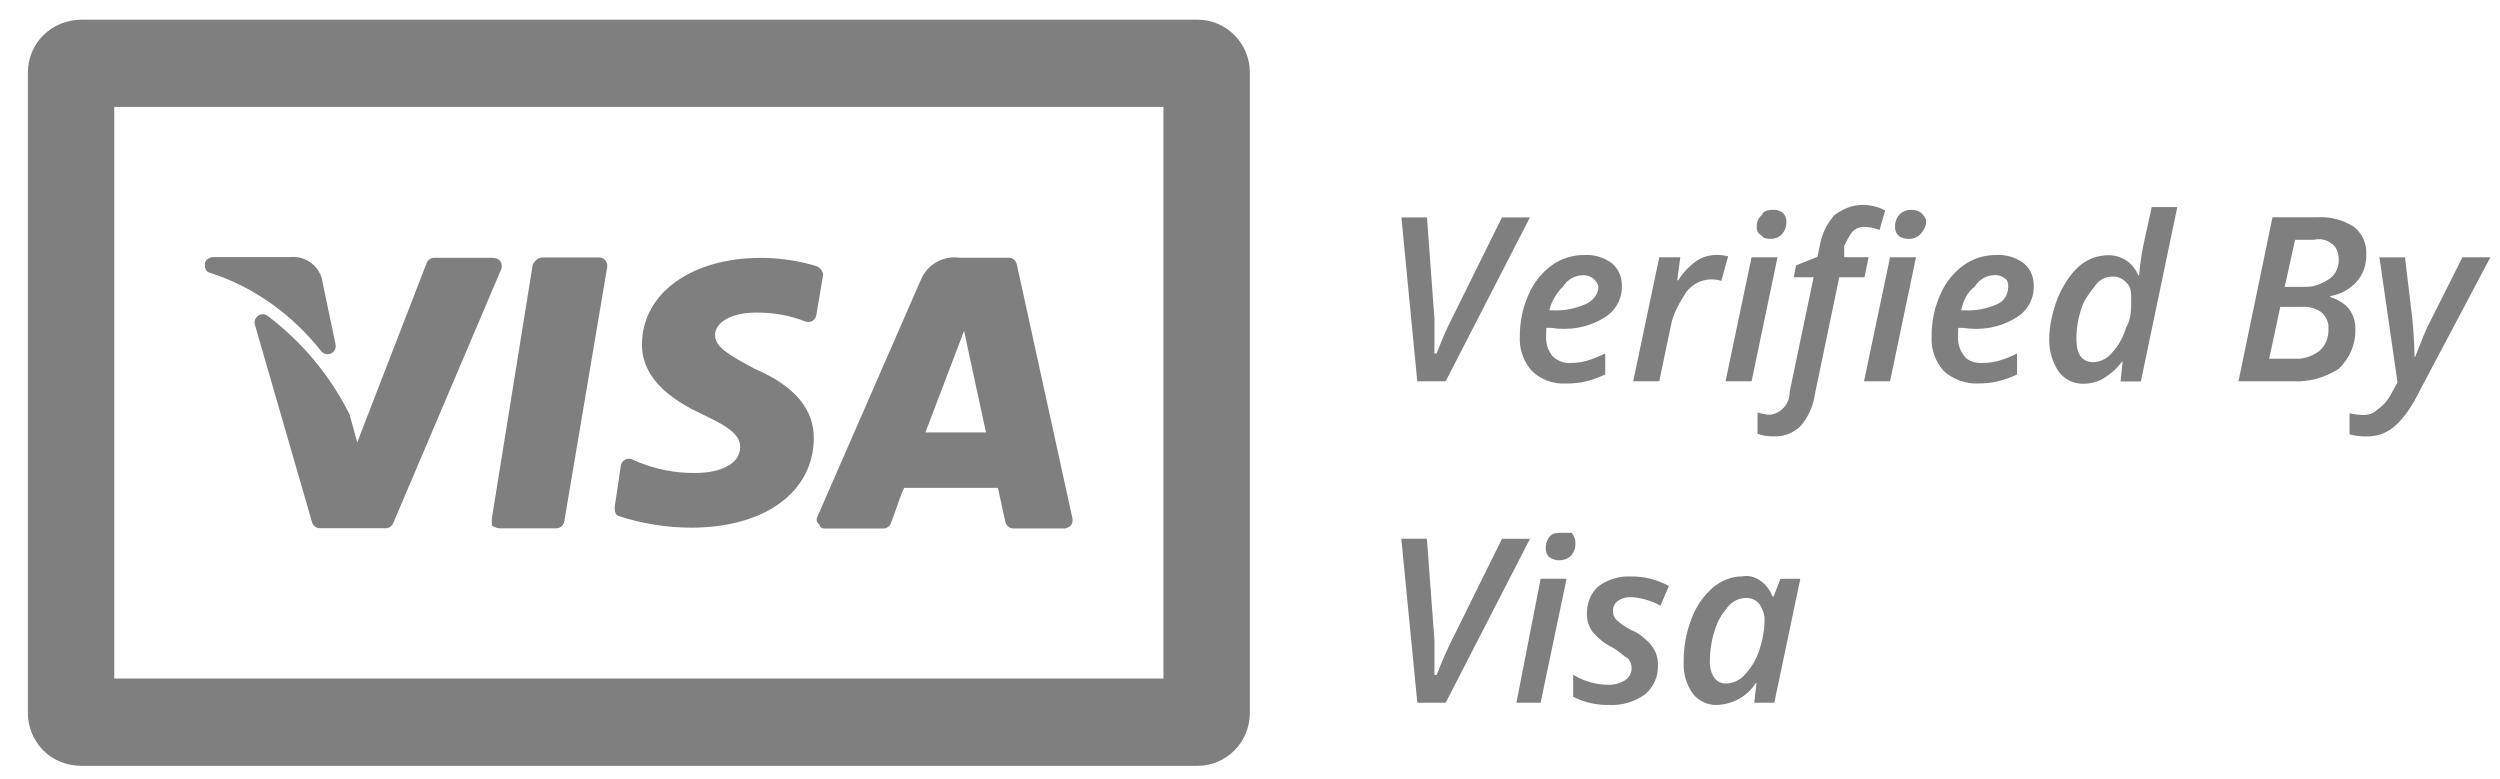 <?xml version="1.0" encoding="UTF-8"?>
<svg id="SVGDoc" width="61" height="19" xmlns="http://www.w3.org/2000/svg" version="1.1" xmlns:xlink="http://www.w3.org/1999/xlink" xmlns:avocode="https://avocode.com/" viewBox="0 0 61 19"><defs></defs><desc>Generated with Avocode.</desc><g><g><title>Shape-4</title><g><title>Shape</title><path d="M41.831,16.542c-0.082,-0.124 -0.12,-0.271 -0.109,-0.42c-0,-0.255 0.041,-0.509 0.121,-0.75c0.064,-0.213 0.156,-0.372 0.323,-0.573c0.108,-0.127 0.264,-0.204 0.431,-0.21c0.127,-0.005 0.249,0.049 0.331,0.146c0.071,0.109 0.134,0.265 0.127,0.387c0.002,0.265 -0.056,0.529 -0.139,0.777c-0.075,0.211 -0.193,0.405 -0.347,0.567c-0.111,0.126 -0.267,0.202 -0.433,0.21c-0.137,0.007 -0.231,-0.042 -0.306,-0.134zM42.842,16.665h0.017l-0.056,0.482h0.49l0.635,-3.025h-0.485l-0.167,0.432h-0.026c-0.118,-0.307 -0.417,-0.553 -0.743,-0.49c-0.266,0.001 -0.506,0.101 -0.722,0.28c-0.232,0.206 -0.41,0.468 -0.516,0.762c-0.126,0.33 -0.19,0.681 -0.187,1.034c-0.017,0.278 0.061,0.554 0.22,0.781c0.144,0.185 0.367,0.29 0.6,0.28c0.379,-0.02 0.727,-0.2 0.94,-0.536zM40.389,15.903c-0.044,-0.094 -0.105,-0.179 -0.18,-0.25c-0.123,-0.108 -0.209,-0.201 -0.401,-0.277c-0.132,-0.064 -0.254,-0.147 -0.363,-0.247c-0.057,-0.058 -0.089,-0.129 -0.089,-0.218c-0.004,-0.1 0.042,-0.194 0.123,-0.251c0.094,-0.064 0.206,-0.096 0.319,-0.09c0.203,0.008 0.499,0.08 0.716,0.21l0.208,-0.481c-0.286,-0.159 -0.608,-0.239 -0.934,-0.233c-0.279,-0.015 -0.555,0.07 -0.787,0.241c-0.185,0.164 -0.291,0.41 -0.279,0.694c-0.004,0.132 0.045,0.29 0.139,0.421c0.141,0.157 0.293,0.285 0.476,0.373c0.138,0.072 0.266,0.206 0.381,0.267c0.061,0.064 0.094,0.15 0.093,0.239c0.002,0.122 -0.059,0.235 -0.162,0.298c-0.127,0.078 -0.274,0.116 -0.423,0.109c-0.297,-0.003 -0.588,-0.089 -0.84,-0.247v0.539c0.271,0.146 0.616,0.209 0.867,0.2c0.315,0.019 0.626,-0.071 0.883,-0.255c0.215,-0.178 0.333,-0.449 0.318,-0.729c0.002,-0.107 -0.02,-0.216 -0.063,-0.312zM38.224,14.121h-0.632l-0.592,3.026h0.591zM37.812,13.601c0.069,0.049 0.188,0.073 0.188,0.07c0.155,0.004 0.258,-0.036 0.332,-0.112c0.075,-0.083 0.114,-0.193 0.108,-0.306c0.006,-0.084 -0.027,-0.165 -0.089,-0.253c-0.067,0 -0.149,0 -0.232,0c-0.12,0 -0.218,0 -0.296,0.078c-0.072,0.083 -0.11,0.191 -0.105,0.301c-0.007,0.085 0.028,0.168 0.094,0.223zM35,16.468c0,-0.258 0,-0.66 0,-0.847l-0.184,-2.476h-0.624l0.39,4.001h0.693l2.057,-4h-0.683l-1.225,2.476c-0.12,0.239 -0.243,0.521 -0.369,0.845zM58.499,9.331l-0.139,0.251c-0.082,0.163 -0.196,0.308 -0.36,0.418c-0.078,0.085 -0.205,0.127 -0.334,0.126c-0.114,-0.002 -0.226,-0.017 -0.337,-0.043v0.514c0.125,0.035 0.255,0.053 0.385,0.052c0.287,0.005 0.475,-0.068 0.67,-0.21c0.222,-0.178 0.402,-0.438 0.528,-0.66l1.853,-3.501h-0.682l-0.789,1.57c-0.088,0.153 -0.209,0.464 -0.363,0.856h-0.017c0,-0.126 -0.006,-0.291 -0.019,-0.497c-0.013,-0.207 -0.026,-0.363 -0.04,-0.476l-0.173,-1.452h-0.624zM55.639,7.487h0.539c0.169,-0.012 0.338,0.038 0.474,0.14c0.112,0.104 0.172,0.255 0.162,0.373c0.012,0.239 -0.072,0.435 -0.225,0.566c-0.18,0.134 -0.401,0.2 -0.589,0.187h-0.632zM56,5.851h0.464c0.144,-0.038 0.297,-0.005 0.415,0.086c0.122,0.062 0.186,0.234 0.186,0.384c0.009,0.181 -0.064,0.355 -0.208,0.469c-0.169,0.12 -0.373,0.209 -0.579,0.209h-0.531zM55.448,5.304l-0.829,3.999h1.324c0.402,0.024 0.8,-0.096 1.123,-0.303c0.271,-0.266 0.421,-0.611 0.404,-1c0.005,-0.149 -0.051,-0.327 -0.16,-0.471c-0.115,-0.141 -0.31,-0.24 -0.451,-0.28v-0.025c0.248,-0.041 0.475,-0.164 0.645,-0.35c0.158,-0.184 0.241,-0.421 0.233,-0.665c0.016,-0.263 -0.098,-0.518 -0.306,-0.678c-0.269,-0.171 -0.584,-0.251 -0.901,-0.23h-1.079zM50.664,8.283c0,-0.283 0.04,-0.506 0.119,-0.747c0.062,-0.214 0.218,-0.411 0.318,-0.537c0.107,-0.168 0.263,-0.245 0.429,-0.25c0.136,-0.01 0.268,0.045 0.356,0.15c0.115,0.1 0.115,0.257 0.115,0.399c0,0.249 0,0.497 -0.128,0.701c-0.073,0.247 -0.191,0.447 -0.347,0.615c-0.109,0.132 -0.267,0.212 -0.438,0.224c-0.282,0 -0.423,-0.185 -0.423,-0.555zM50.217,7.246c-0.13,0.334 -0.217,0.691 -0.217,1.05c0,0.28 0.084,0.557 0.243,0.787c0.145,0.186 0.369,0.29 0.603,0.28c0.154,0 0.326,-0.042 0.469,-0.123c0.177,-0.108 0.332,-0.24 0.458,-0.413h0.019l-0.051,0.481h0.496l0.889,-4.256h-0.624l-0.208,0.948c-0.048,0.258 -0.082,0.486 -0.1,0.717h-0.022c-0.117,-0.298 -0.404,-0.493 -0.722,-0.49c-0.262,-0.001 -0.516,0.093 -0.716,0.265c-0.233,0.203 -0.41,0.509 -0.516,0.755zM49.217,9.137v-0.511c-0.145,0.073 -0.297,0.132 -0.452,0.178c-0.125,0.035 -0.255,0.052 -0.385,0.052c-0.169,0.013 -0.38,-0.05 -0.453,-0.172c-0.108,-0.134 -0.162,-0.304 -0.152,-0.477v-0.08l0.005,-0.127h0.116c0.443,0.068 0.885,0 1.278,-0.238c0.281,-0.155 0.453,-0.455 0.449,-0.762c0.011,-0.23 -0.078,-0.438 -0.241,-0.576c-0.196,-0.146 -0.436,-0.217 -0.679,-0.202c-0.286,-0.002 -0.565,0.086 -0.798,0.254c-0.25,0.184 -0.445,0.433 -0.566,0.72c-0.14,0.317 -0.211,0.661 -0.208,1.008c-0.019,0.312 0.089,0.618 0.297,0.848c0.223,0.212 0.572,0.322 0.828,0.304c0.162,0.002 0.324,-0.014 0.483,-0.049c0.165,-0.041 0.325,-0.098 0.479,-0.171zM48.92,6.793c0.08,0.057 0.08,0.136 0.08,0.207c0,0.195 -0.11,0.359 -0.279,0.426c-0.249,0.109 -0.52,0.16 -0.792,0.146h-0.078c0.053,-0.232 0.149,-0.446 0.326,-0.572c0.122,-0.193 0.298,-0.28 0.485,-0.288c0.093,-0.006 0.185,0.022 0.258,0.081zM46.75,6.278h-0.633l-0.635,3.025h0.635zM46.335,5.759c0.069,0.049 0.153,0.073 0.237,0.07c0.106,0.004 0.208,-0.036 0.283,-0.112c0.075,-0.084 0.144,-0.194 0.144,-0.306c0,-0.084 -0.064,-0.165 -0.126,-0.22c-0.067,-0.05 -0.149,-0.074 -0.232,-0.07c-0.11,-0.006 -0.218,0.035 -0.296,0.115c-0.072,0.083 -0.11,0.191 -0.105,0.301c-0.006,0.085 0.03,0.168 0.096,0.222zM43.925,10.406c0.188,-0.213 0.311,-0.478 0.353,-0.761l0.6,-2.88h0.616l0.1,-0.49h-0.595v-0.275c0.052,-0.102 0.111,-0.235 0.2,-0.346c0.078,-0.08 0.186,-0.123 0.297,-0.118c0.126,0.003 0.25,0.029 0.366,0.076l0.136,-0.478c-0.151,-0.08 -0.345,-0.135 -0.541,-0.135c-0.252,0 -0.459,0.082 -0.693,0.245c-0.193,0.215 -0.319,0.483 -0.362,0.755l-0.056,0.267l-0.522,0.21l-0.057,0.29h0.485l-0.584,2.793c0.007,0.282 -0.199,0.524 -0.476,0.56c-0.104,-0.002 -0.194,-0.021 -0.307,-0.055v0.52c0.113,0.046 0.265,0.067 0.401,0.063c0.237,0.01 0.468,-0.078 0.64,-0.243zM43.371,6.278h-0.633l-0.635,3.025h0.636zM43,5.758c0,0.049 0.111,0.074 0.195,0.07c0.106,0.004 0.208,-0.036 0.283,-0.112c0.075,-0.083 0.114,-0.193 0.108,-0.306c0.006,-0.083 -0.027,-0.165 -0.089,-0.22c-0.067,-0.05 -0.149,-0.075 -0.232,-0.07c-0.11,-0.007 -0.265,0.035 -0.265,0.115c-0.103,0.083 -0.141,0.191 -0.136,0.301c-0.006,0.085 0.029,0.168 0.136,0.223zM41.396,6.366c-0.178,0.126 -0.33,0.287 -0.447,0.472h-0.024l0.074,-0.56h-0.513l-0.636,3.025h0.636l0.286,-1.368c0.053,-0.297 0.228,-0.576 0.372,-0.81c0.146,-0.189 0.368,-0.303 0.606,-0.309c0.094,0.001 0.187,0.014 0.25,0.039l0.166,-0.599c-0.098,-0.025 -0.166,-0.037 -0.299,-0.035c-0.167,0.001 -0.331,0.052 -0.471,0.145zM38.692,9.308c0.164,-0.041 0.308,-0.098 0.476,-0.171v-0.511c-0.168,0.073 -0.297,0.132 -0.453,0.178c-0.125,0.035 -0.255,0.052 -0.385,0.052c-0.169,0.013 -0.33,-0.05 -0.453,-0.172c-0.108,-0.134 -0.162,-0.304 -0.152,-0.477v-0.08l0.006,-0.127h0.115c0.443,0.068 0.885,0 1.278,-0.238c0.281,-0.155 0.453,-0.455 0.449,-0.762c0.011,-0.23 -0.078,-0.438 -0.241,-0.576c-0.195,-0.145 -0.434,-0.216 -0.675,-0.202c-0.286,-0.002 -0.565,0.086 -0.798,0.254c-0.25,0.184 -0.446,0.434 -0.567,0.722c-0.14,0.317 -0.211,0.661 -0.208,1.008c-0.019,0.312 0.089,0.618 0.297,0.848c0.223,0.212 0.522,0.322 0.828,0.304c0.162,0.001 0.325,-0.015 0.483,-0.05zM38.874,6.793c0.059,0.057 0.126,0.136 0.126,0.207c0,0.195 -0.156,0.359 -0.326,0.426c-0.249,0.109 -0.52,0.16 -0.792,0.146h-0.078c0.053,-0.232 0.195,-0.447 0.327,-0.572c0.122,-0.192 0.298,-0.277 0.485,-0.284c0.092,-0.007 0.183,0.021 0.256,0.078zM35,8.625c0,-0.237 0,-0.625 0,-0.848l-0.182,-2.473h-0.624l0.387,3.999h0.693l2.057,-3.999h-0.683l-1.225,2.475c-0.12,0.221 -0.243,0.521 -0.369,0.846zM6.533,7.71c-0.068,-0.054 -0.163,-0.056 -0.234,-0.007c-0.071,0.049 -0.103,0.139 -0.079,0.223l1.394,4.817c0.025,0.086 0.103,0.145 0.191,0.145h1.606c0.08,0 0.152,-0.048 0.183,-0.122l2.635,-6.196c0.026,-0.062 0.019,-0.133 -0.017,-0.189c-0.037,-0.057 -0.099,-0.09 -0.212,-0.091h-1.405c-0.082,0 -0.155,0.051 -0.185,0.127l-1.694,4.378l-0.182,-0.667c-0.002,-0.009 -0.005,-0.018 -0.009,-0.026c-0.473,-0.941 -1.154,-1.76 -1.991,-2.392zM12,12.822c0.079,0.045 0.134,0.07 0.193,0.07h1.379c0.097,0 0.18,-0.071 0.196,-0.167l1.048,-6.208c0.01,-0.059 -0.006,-0.119 -0.045,-0.165c-0.038,-0.045 -0.095,-0.071 -0.154,-0.07h-1.378c-0.097,0 -0.18,0.071 -0.239,0.167l-1,6.209c0,0.058 0,0.119 0,0.165zM7.833,8.564c0.056,0.075 0.167,0.101 0.242,0.062c0.085,-0.039 0.132,-0.133 0.112,-0.225l-0.332,-1.587v-0.011c-0.095,-0.342 -0.42,-0.566 -0.771,-0.531h-1.883c-0.094,0.004 -0.201,0.074 -0.201,0.167c0,0.093 0,0.185 0.134,0.221c1.062,0.34 2,1.02 2.699,1.904zM16.865,12.875c1.803,0 2.982,-0.875 2.992,-2.178c0.007,-0.696 -0.452,-1.277 -1.439,-1.696c-0.604,-0.329 -0.971,-0.522 -0.971,-0.828c0,-0.271 0.338,-0.545 0.989,-0.545h0.053c0.397,-0.003 0.791,0.071 1.161,0.216c0.056,0.021 0.118,0.017 0.17,-0.013c0.052,-0.03 0.088,-0.082 0.098,-0.141l0.163,-0.964c0.016,-0.1 -0.081,-0.196 -0.139,-0.226c-0.444,-0.14 -0.942,-0.209 -1.373,-0.208c-1.701,0 -2.896,0.866 -2.905,2.101c-0.011,0.916 0.854,1.428 1.506,1.732c0.668,0.312 0.893,0.511 0.89,0.791c-0.005,0.428 -0.536,0.623 -1.061,0.623c-0.522,0.015 -1.073,-0.098 -1.578,-0.331c-0.056,-0.023 -0.119,-0.02 -0.172,0.009c-0.053,0.03 -0.09,0.082 -0.1,0.143l-0.15,1.008c0,0.098 0,0.194 0.109,0.227c0.568,0.184 1.16,0.278 1.756,0.28zM23.524,8.071l0.121,0.571l0.413,1.908h-1.478zM20.123,12.896h1.429c0.083,0 0.156,-0.051 0.186,-0.129c0.175,-0.468 0.262,-0.766 0.326,-0.863h2.285c0.041,0.175 0.139,0.64 0.182,0.832c0.02,0.092 0.101,0.158 0.195,0.158h1.273c0,0 0.092,-0.028 0.13,-0.075c0.038,-0.047 0.052,-0.11 0.039,-0.169l-1.359,-6.204c-0.02,-0.092 -0.101,-0.158 -0.194,-0.158h-1.216c-0.4,-0.053 -0.782,0.173 -0.934,0.548l-2.523,5.777c-0.028,0.062 -0.023,0.135 0.057,0.192c0,0.057 0.056,0.091 0.123,0.091zM28.386,16.556h-25.598v-13.947h25.6v13.946zM29.218,0.48h-27.218c-0.748,0 -1.32,0.578 -1.32,1.29v15.625c-0,0.342 0.134,0.671 0.374,0.913c0.239,0.242 0.565,0.378 0.946,0.379h27.218c0.339,0 0.664,-0.136 0.904,-0.378c0.24,-0.243 0.374,-0.571 0.374,-0.914v-15.625c-0,-0.712 -0.572,-1.29 -1.278,-1.29z" fill="#7f7f7f" fill-opacity="1"></path></g></g></g></svg>